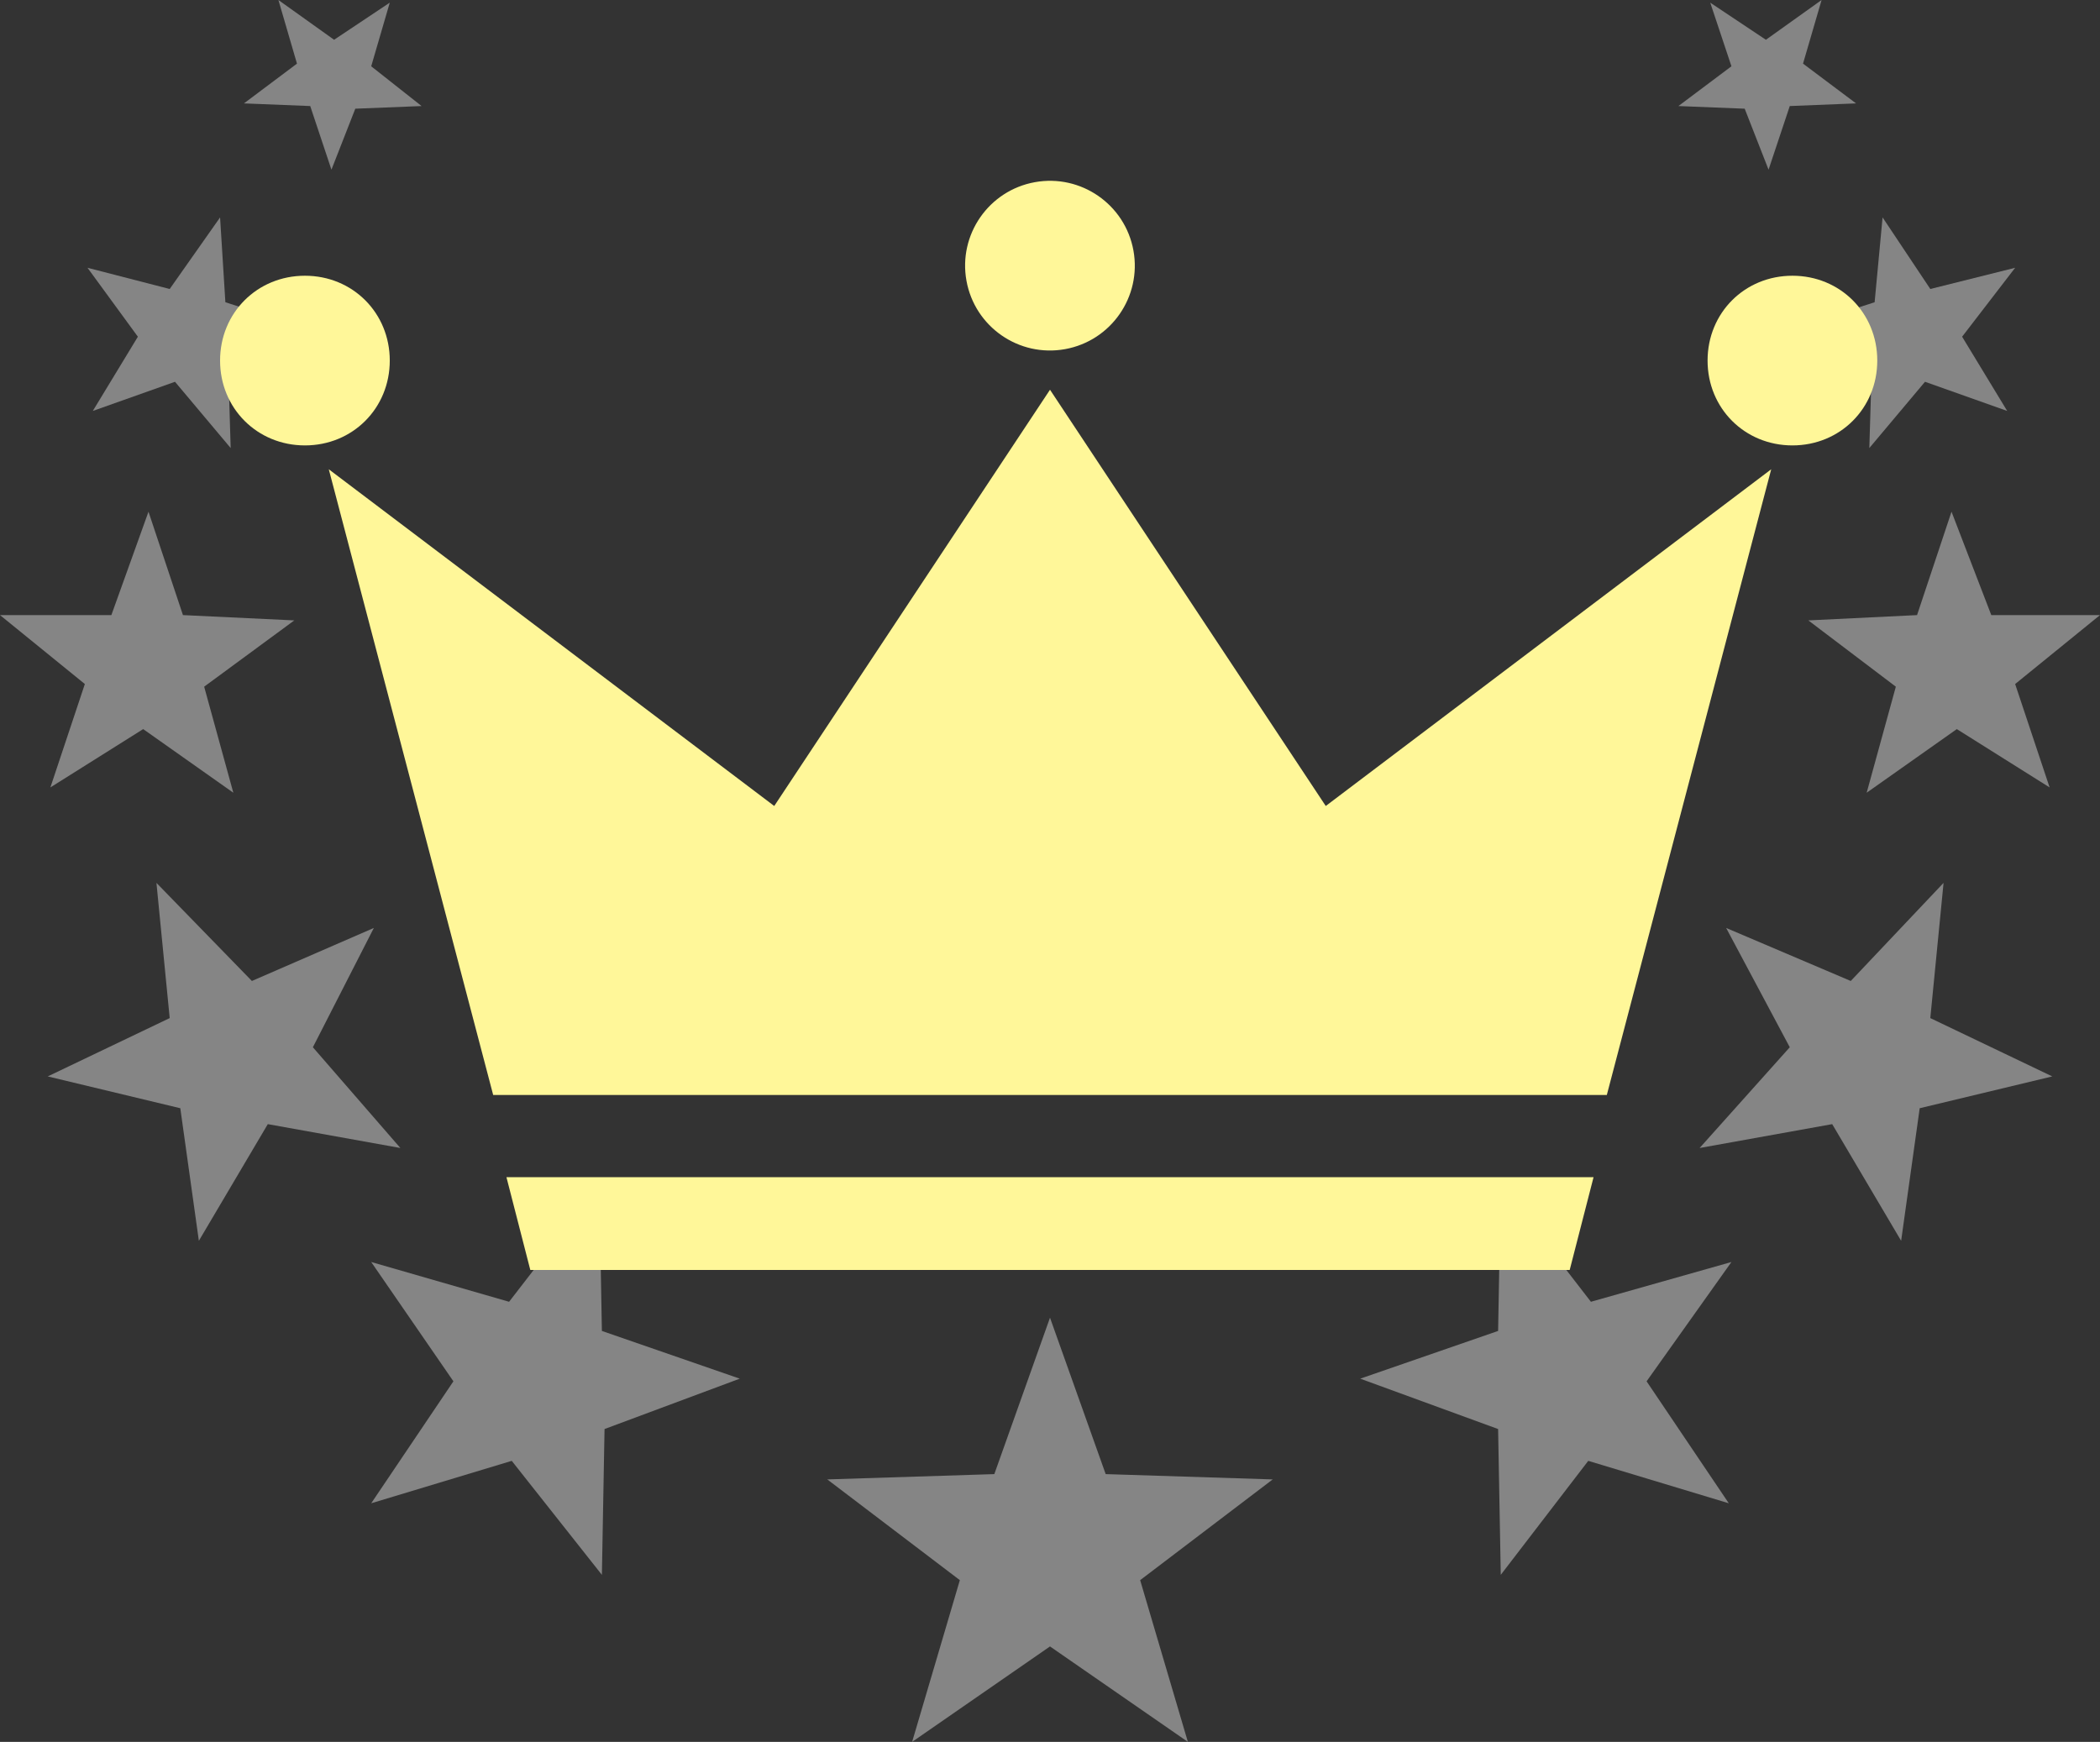 <?xml version="1.0" encoding="utf-8"?>
<!-- Generator: Adobe Illustrator 26.2.1, SVG Export Plug-In . SVG Version: 6.00 Build 0)  -->
<svg version="1.1" id="レイヤー_1" xmlns="http://www.w3.org/2000/svg" xmlns:xlink="http://www.w3.org/1999/xlink" x="0px"
	 y="0px" viewBox="0 0 79.2 65.7" style="enable-background:new 0 0 79.2 65.7;" xml:space="preserve">
<rect x="0" y="0" width="79.2" height="65.7" fill="#333333" stroke="none"/>
<style type="text/css">
	.st0{opacity:0.4;}
	.st1{fill:#FFFFFF;}
	.st2{fill:#FFF799;}
</style>
<g class="st0">
	<polygon class="st1" points="39.6,49.7 41.7,55.6 48,55.8 43,59.6 44.8,65.7 39.6,62.1 34.4,65.7 36.2,59.6 31.2,55.8 37.5,55.6 	
		"/>
	<g>
		<g>
			<polygon class="st1" points="22.6,44.7 22.7,50.2 27.9,52 22.8,53.9 22.7,59.4 19.3,55.1 14,56.7 17.1,52.1 14,47.6 19.2,49.1 
							"/>
			<polygon class="st1" points="14.1,35 11.8,39.5 15.1,43.3 10.1,42.4 7.5,46.8 6.8,41.8 1.8,40.6 6.4,38.4 5.9,33.3 9.5,37 			"/>
			<polygon class="st1" points="11.1,23.4 7.7,25.9 8.8,29.9 5.4,27.5 1.9,29.7 3.2,25.8 0,23.2 4.2,23.2 5.6,19.3 6.9,23.2 			"/>
			<polygon class="st1" points="11.6,12.4 8.6,13.6 8.7,16.9 6.6,14.4 3.5,15.5 5.2,12.7 3.3,10.1 6.4,10.9 8.3,8.2 8.5,11.4 			"/>
			<polygon class="st1" points="15.9,4 13.4,4.1 12.5,6.4 11.7,4 9.2,3.9 11.2,2.4 10.5,0 12.6,1.5 14.7,0.1 14,2.5 			"/>
		</g>
		<g>
			<polygon class="st1" points="56.6,44.7 56.5,50.2 51.3,52 56.5,53.9 56.6,59.4 59.9,55.1 65.2,56.7 62.1,52.1 65.3,47.6 60,49.1 
							"/>
			<polygon class="st1" points="65.1,35 67.5,39.5 64.1,43.3 69.1,42.4 71.7,46.8 72.4,41.8 77.4,40.6 72.8,38.4 73.3,33.3 69.8,37 
							"/>
			<polygon class="st1" points="68.2,23.4 71.5,25.9 70.4,29.9 73.8,27.5 77.3,29.7 76,25.8 79.2,23.2 75.1,23.2 73.6,19.3 
				72.3,23.2 			"/>
			<polygon class="st1" points="67.6,12.4 70.6,13.6 70.5,16.9 72.6,14.4 75.7,15.5 74,12.7 76,10.1 72.8,10.9 71,8.2 70.7,11.4 			
				"/>
			<polygon class="st1" points="63.3,4 65.8,4.1 66.7,6.4 67.5,4 70,3.9 68,2.4 68.7,0 66.6,1.5 64.5,0.1 65.3,2.5 			"/>
		</g>
	</g>
</g>
<g>
	<g>
		<g>
			<polygon class="st2" points="20,47.9 36.4,47.9 42.8,47.9 59.2,47.9 60.1,44.4 19.1,44.4 			"/>
			<polygon class="st2" points="50,30.4 39.6,14.7 29.2,30.4 12.4,17.7 18.6,41.3 60.6,41.3 66.8,17.7 			"/>
		</g>
		<ellipse transform="matrix(0.984 -0.178 0.178 0.984 -1.148 7.229)" class="st2" cx="39.6" cy="10" rx="3.2" ry="3.2"/>
	</g>
	<g>
		<path class="st2" d="M14.7,13.6c0,1.8-1.4,3.2-3.2,3.2c-1.8,0-3.2-1.4-3.2-3.2c0-1.8,1.4-3.2,3.2-3.2
			C13.3,10.4,14.7,11.8,14.7,13.6z"/>
		<path class="st2" d="M70.8,13.6c0,1.8-1.4,3.2-3.2,3.2c-1.8,0-3.2-1.4-3.2-3.2c0-1.8,1.4-3.2,3.2-3.2
			C69.4,10.4,70.8,11.8,70.8,13.6z"/>
	</g>
</g>
</svg>
